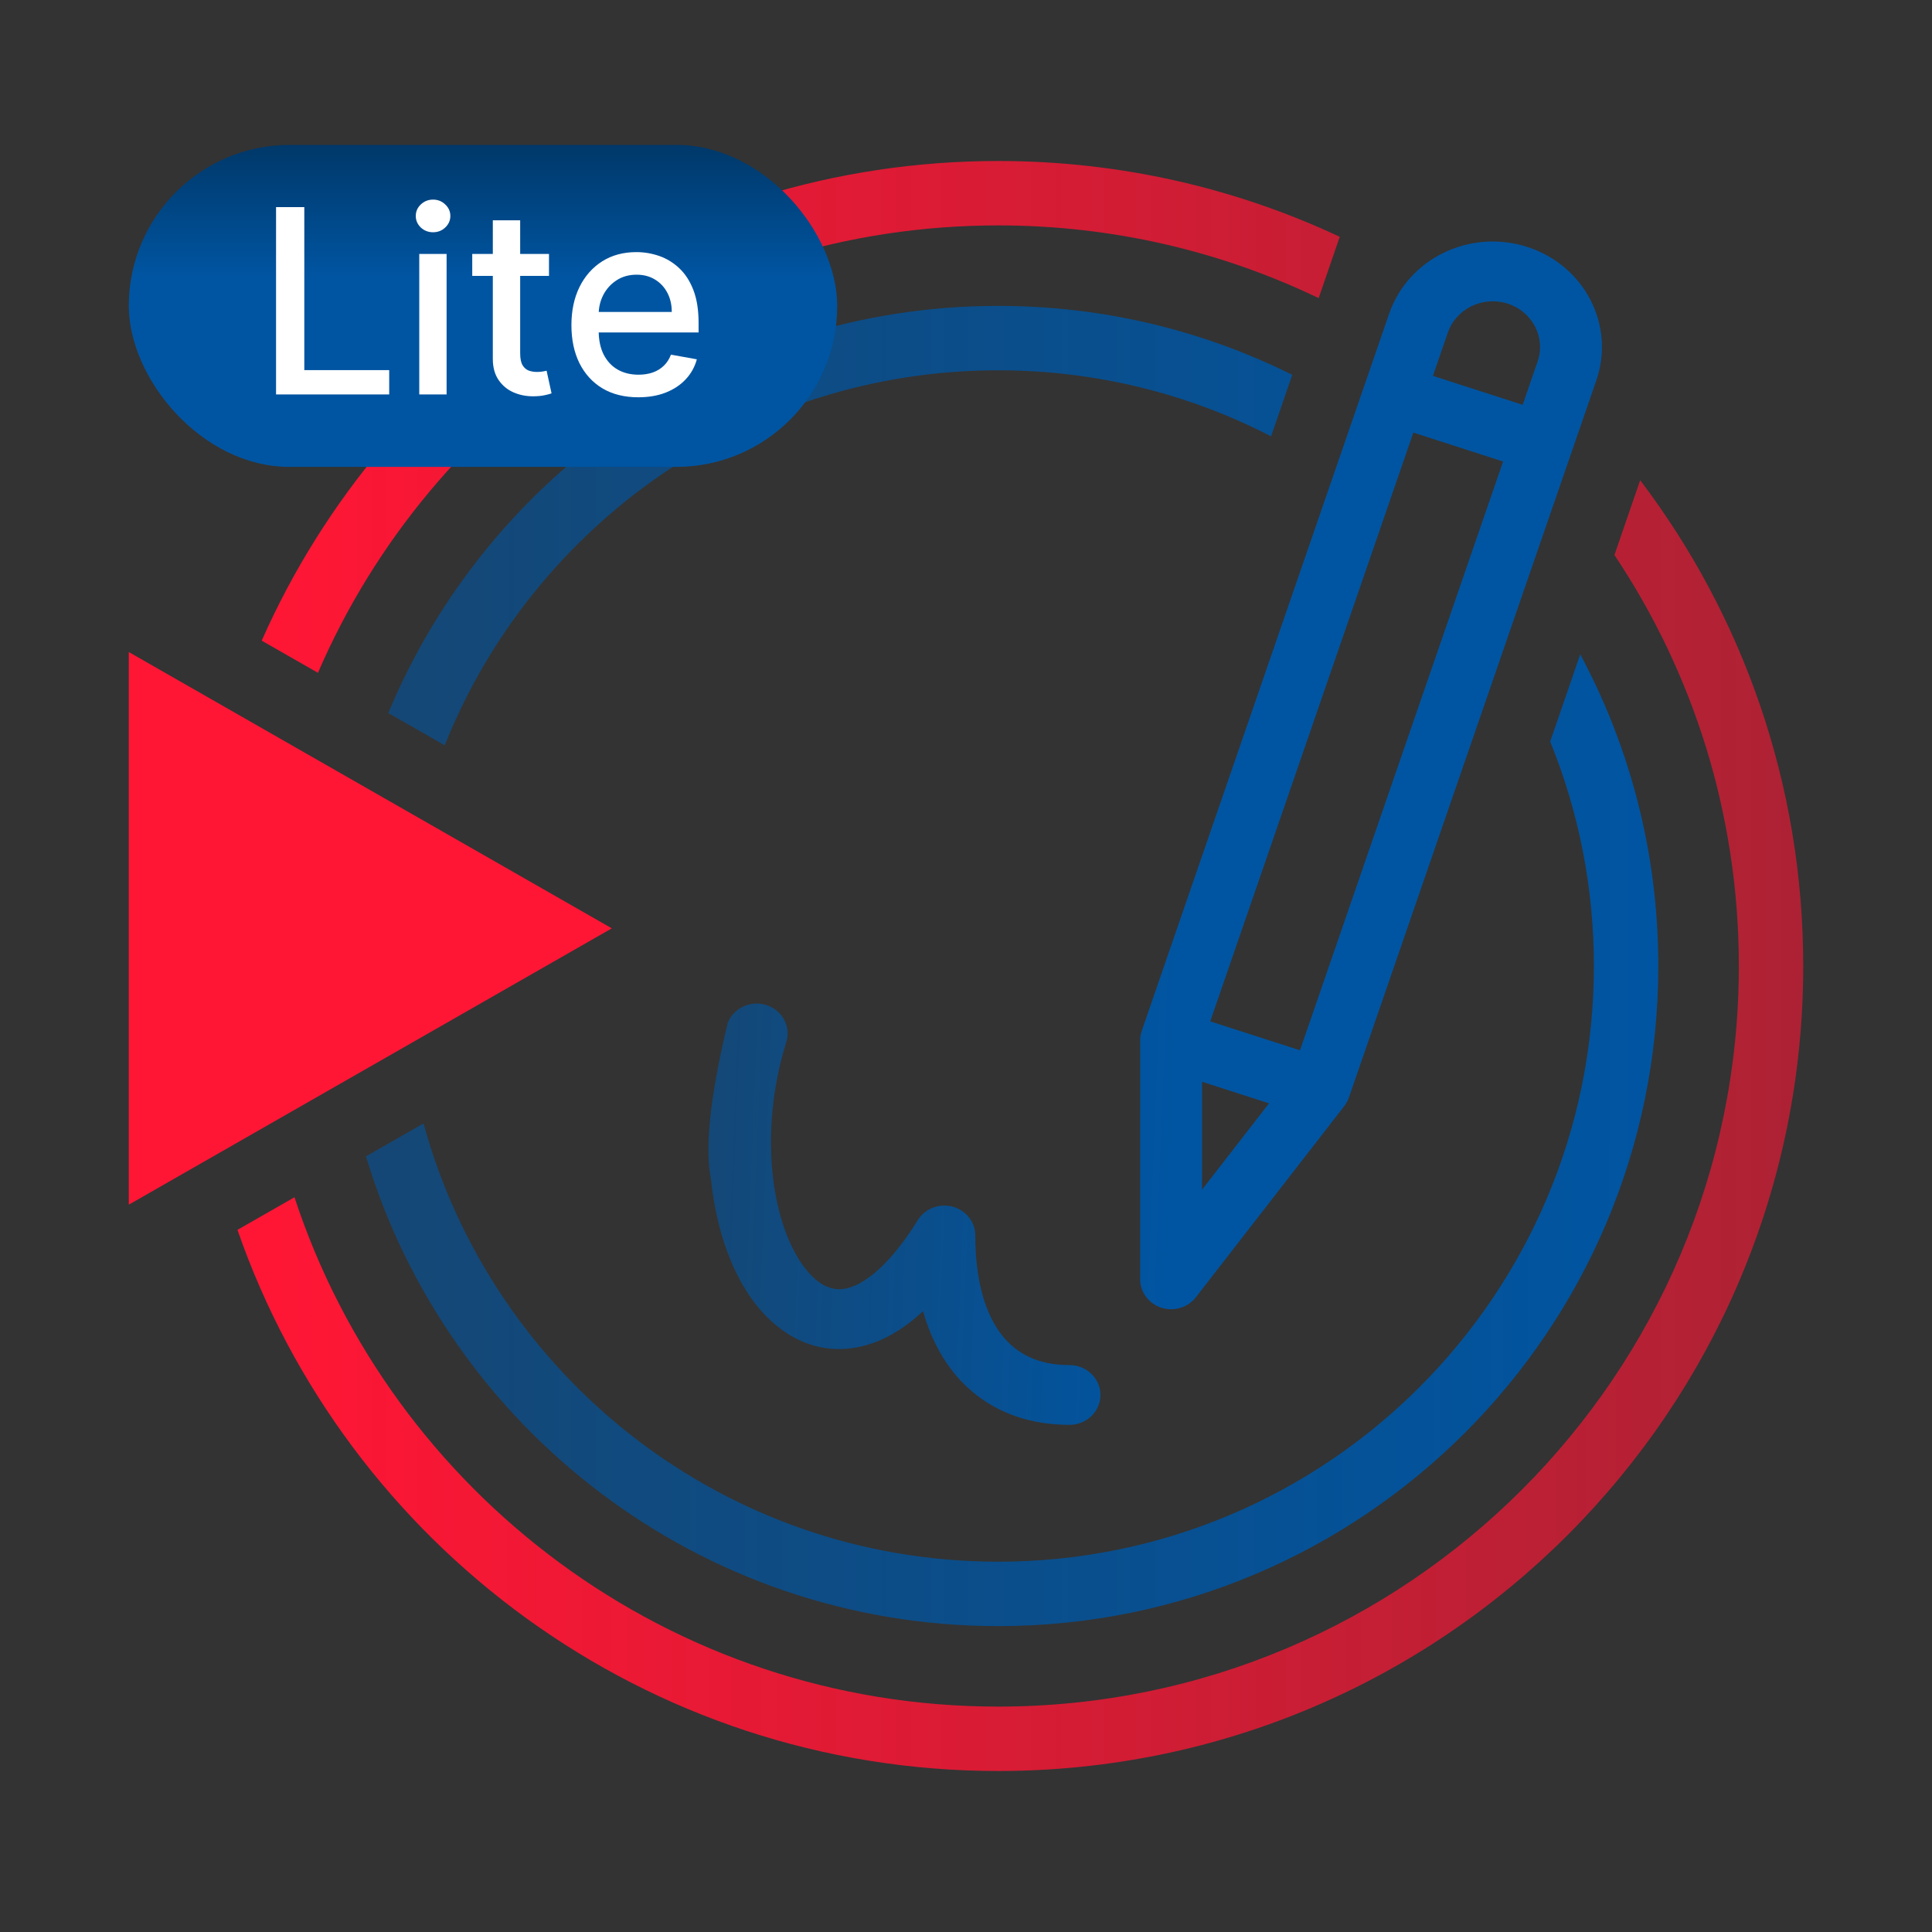 <svg width="120" height="120" viewBox="0 0 120 120" fill="none" xmlns="http://www.w3.org/2000/svg">
<rect x="0" y="0" width="120" height="120" fill="#333333" stroke="none"/>
<path fill-rule="evenodd" clip-rule="evenodd" d="M80.263 23.282C74.763 20.541 68.562 19 62 19C44.922 19 30.283 29.442 24.118 44.289L27.622 46.293C33.069 32.644 46.408 23 62 23C68.108 23 73.87 24.48 78.948 27.101L80.263 23.282ZM96.285 46.061C98.035 50.363 99 55.069 99 60C99 80.434 82.434 97 62 97C44.95 97 30.594 85.468 26.306 69.779L22.73 71.823C27.806 88.703 43.467 101 62 101C84.644 101 103 82.644 103 60C103 52.998 101.245 46.407 98.151 40.641L96.285 46.061Z" fill="url(#paint0_linear_12530_26498)"/>
<path fill-rule="evenodd" clip-rule="evenodd" d="M81.904 18.516C75.881 15.622 69.131 14 62.002 14C43.066 14 26.803 25.442 19.748 41.789L16.255 39.792C24.017 22.244 41.58 10 62.002 10C69.586 10 76.775 11.688 83.214 14.709L81.904 18.516ZM100.275 34.472C105.156 41.776 108.002 50.556 108.002 60C108.002 85.405 87.407 106 62.002 106C41.613 106 24.323 92.735 18.29 74.364L14.75 76.388C21.535 95.953 40.128 110 62.002 110C89.617 110 112.002 87.614 112.002 60C112.002 48.666 108.231 38.212 101.875 29.826L100.275 34.472Z" fill="url(#paint1_linear_12530_26498)"/>
<path d="M8 40.5V74.824L38 57.661L8 40.5Z" fill="#FF1635"/>
<path fill-rule="evenodd" clip-rule="evenodd" d="M93.646 18.86C95.186 19.355 96.019 20.964 95.505 22.451L94.576 25.145L89 23.347L89.929 20.656C90.442 19.168 92.106 18.364 93.646 18.86ZM87.785 26.869L93.361 28.666L80.745 65.236L75.169 63.44L87.785 26.869ZM74.66 67.189L78.824 68.53L74.66 73.894V67.189ZM70.916 64.027L84.748 23.934L86.284 19.482C87.468 16.049 91.308 14.194 94.861 15.338C98.414 16.482 100.335 20.192 99.15 23.625L83.782 68.17C83.717 68.359 83.621 68.537 83.497 68.697L74.276 80.575C73.78 81.215 72.916 81.475 72.131 81.223C71.347 80.97 70.818 80.261 70.818 79.462V64.614C70.818 64.414 70.851 64.216 70.916 64.027Z" fill="url(#paint2_linear_12530_26498)"/>
<path d="M46.918 80.985C45.448 79.086 44.522 76.413 44.187 73.484C44.187 73.01 43.354 71.146 45.205 63.523C45.576 62.592 46.642 62.11 47.619 62.432C48.596 62.755 49.134 63.765 48.839 64.721C47.941 67.62 47.721 70.509 47.998 73.01C48.278 75.539 49.049 77.54 49.994 78.761C50.914 79.949 51.79 80.2 52.578 80.025C53.572 79.803 55.157 78.769 57.007 75.783C57.45 75.067 58.334 74.725 59.167 74.947C59.999 75.169 60.576 75.901 60.576 76.736C60.576 79.635 61.239 81.663 62.227 82.922C63.16 84.11 64.513 84.788 66.427 84.788C67.488 84.788 68.348 85.619 68.348 86.644C68.348 87.669 67.488 88.5 66.427 88.5C63.421 88.5 60.888 87.36 59.165 85.164C58.335 84.106 57.729 82.85 57.33 81.439C56.104 82.585 54.805 83.338 53.441 83.642C50.708 84.251 48.427 82.933 46.918 80.985Z" fill="url(#paint3_linear_12530_26498)"/>
<rect x="8" y="9" width="44" height="20" rx="10" fill="url(#paint4_linear_12530_26498)"/>
<path d="M17.146 24.5V12.864H18.901V22.989H24.174V24.5H17.146ZM26.041 24.5V15.773H27.739V24.5H26.041ZM26.898 14.426C26.603 14.426 26.349 14.328 26.137 14.131C25.929 13.93 25.825 13.691 25.825 13.415C25.825 13.134 25.929 12.896 26.137 12.699C26.349 12.498 26.603 12.398 26.898 12.398C27.194 12.398 27.446 12.498 27.654 12.699C27.866 12.896 27.972 13.134 27.972 13.415C27.972 13.691 27.866 13.93 27.654 14.131C27.446 14.328 27.194 14.426 26.898 14.426ZM34.099 15.773V17.136H29.332V15.773H34.099ZM30.61 13.682H32.309V21.938C32.309 22.267 32.358 22.515 32.457 22.682C32.555 22.845 32.682 22.956 32.837 23.017C32.996 23.074 33.169 23.102 33.354 23.102C33.491 23.102 33.61 23.093 33.712 23.074C33.815 23.055 33.894 23.04 33.951 23.028L34.258 24.432C34.159 24.47 34.019 24.508 33.837 24.546C33.656 24.587 33.428 24.61 33.156 24.614C32.709 24.621 32.292 24.542 31.905 24.375C31.519 24.208 31.207 23.951 30.968 23.602C30.729 23.254 30.61 22.816 30.61 22.29V13.682ZM39.646 24.676C38.786 24.676 38.045 24.492 37.424 24.125C36.807 23.754 36.329 23.233 35.992 22.562C35.659 21.888 35.492 21.099 35.492 20.193C35.492 19.299 35.659 18.511 35.992 17.829C36.329 17.148 36.799 16.616 37.401 16.233C38.007 15.85 38.716 15.659 39.526 15.659C40.019 15.659 40.496 15.741 40.958 15.903C41.42 16.066 41.835 16.322 42.202 16.671C42.57 17.019 42.86 17.472 43.072 18.028C43.284 18.581 43.39 19.254 43.39 20.046V20.648H36.452V19.375H41.725C41.725 18.928 41.634 18.532 41.452 18.188C41.271 17.839 41.015 17.564 40.685 17.364C40.36 17.163 39.977 17.062 39.538 17.062C39.06 17.062 38.644 17.18 38.288 17.415C37.935 17.646 37.663 17.949 37.469 18.324C37.28 18.695 37.185 19.099 37.185 19.534V20.528C37.185 21.112 37.288 21.608 37.492 22.017C37.7 22.426 37.99 22.739 38.361 22.954C38.733 23.167 39.166 23.273 39.663 23.273C39.985 23.273 40.278 23.227 40.543 23.136C40.809 23.042 41.038 22.901 41.231 22.716C41.424 22.53 41.572 22.301 41.674 22.028L43.282 22.318C43.153 22.792 42.922 23.206 42.589 23.562C42.259 23.915 41.844 24.189 41.344 24.386C40.848 24.579 40.282 24.676 39.646 24.676Z" fill="white"/>
<defs>
<linearGradient id="paint0_linear_12530_26498" x1="24.274" y1="60" x2="103" y2="60" gradientUnits="userSpaceOnUse">
<stop stop-color="#0055A2" stop-opacity="0.6"/>
<stop offset="1" stop-color="#0055A2"/>
</linearGradient>
<linearGradient id="paint1_linear_12530_26498" x1="17.029" y1="60" x2="112.002" y2="60" gradientUnits="userSpaceOnUse">
<stop stop-color="#FF1635"/>
<stop offset="1" stop-color="#FF1635" stop-opacity="0.6"/>
</linearGradient>
<linearGradient id="paint2_linear_12530_26498" x1="23.859" y1="36" x2="83.896" y2="38.432" gradientUnits="userSpaceOnUse">
<stop stop-color="#0055A2" stop-opacity="0.33"/>
<stop offset="0.838" stop-color="#0055A2"/>
</linearGradient>
<linearGradient id="paint3_linear_12530_26498" x1="23.859" y1="36" x2="83.896" y2="38.432" gradientUnits="userSpaceOnUse">
<stop stop-color="#0055A2" stop-opacity="0.33"/>
<stop offset="0.838" stop-color="#0055A2"/>
</linearGradient>
<linearGradient id="paint4_linear_12530_26498" x1="30" y1="9" x2="30" y2="29" gradientUnits="userSpaceOnUse">
<stop stop-color="#003869"/>
<stop offset="0.413" stop-color="#0055A2"/>
</linearGradient>
</defs>
</svg>
